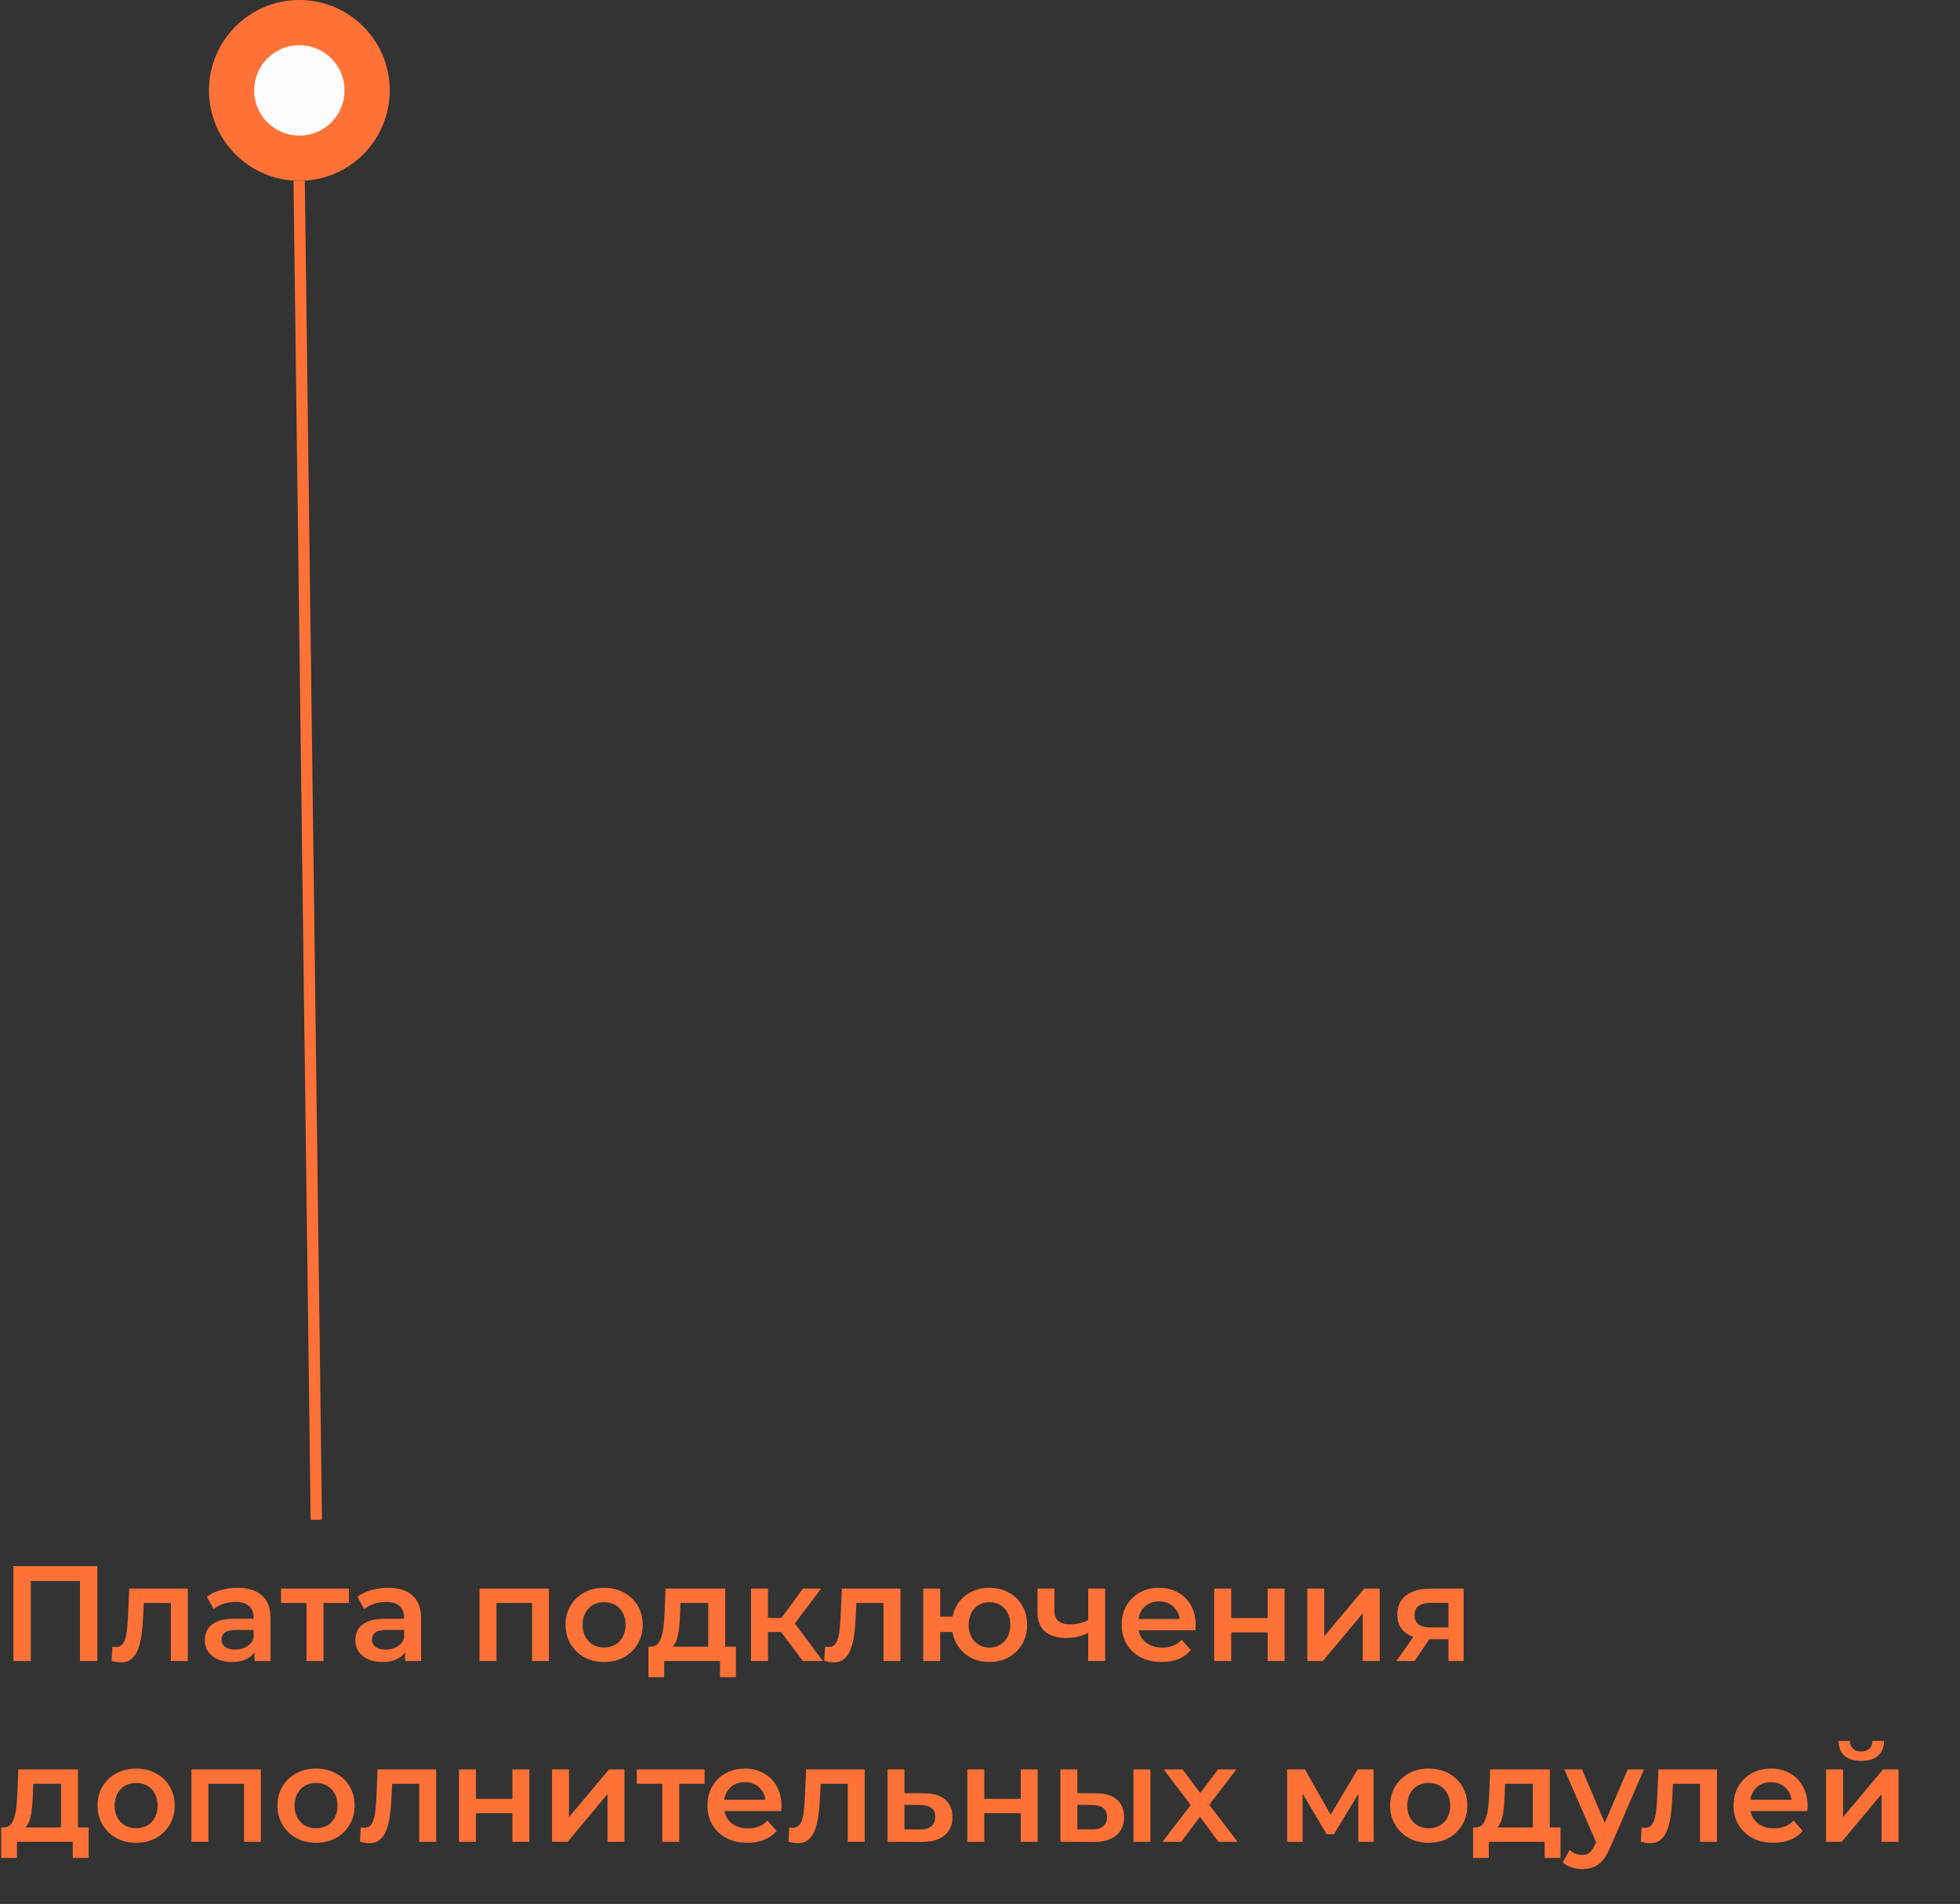 <svg width="347" height="337" viewBox="0 0 347 337" fill="none" xmlns="http://www.w3.org/2000/svg">
<rect x="0" y="0" width="347" height="337" fill="#333333" stroke="none"/>
<circle cx="53" cy="16" r="16" transform="rotate(-180 53 16)" fill="#FF7237"/>
<path d="M52.962 32.001L56 269C56 269 56 269 56 269V269" stroke="#FF7237" stroke-width="2"/>
<circle cx="53" cy="16" r="8" transform="rotate(-180 53 16)" fill="#FCFCFC"/>
<path d="M2.376 294V277.2H17.232V294H14.16V279.072L14.88 279.84H4.728L5.448 279.072V294H2.376ZM19.761 293.976L19.905 291.456C20.017 291.472 20.121 291.488 20.217 291.504C20.313 291.52 20.401 291.528 20.481 291.528C20.977 291.528 21.361 291.376 21.633 291.072C21.905 290.768 22.105 290.36 22.233 289.848C22.377 289.32 22.473 288.736 22.521 288.096C22.585 287.44 22.633 286.784 22.665 286.128L22.881 281.184H33.249V294H30.249V282.912L30.945 283.728H24.849L25.497 282.888L25.329 286.272C25.281 287.408 25.185 288.464 25.041 289.44C24.913 290.4 24.705 291.24 24.417 291.96C24.145 292.68 23.761 293.24 23.265 293.64C22.785 294.04 22.169 294.24 21.417 294.24C21.177 294.24 20.913 294.216 20.625 294.168C20.353 294.12 20.065 294.056 19.761 293.976ZM45.065 294V291.408L44.897 290.856V286.32C44.897 285.44 44.633 284.76 44.105 284.28C43.577 283.784 42.777 283.536 41.705 283.536C40.985 283.536 40.273 283.648 39.569 283.872C38.881 284.096 38.297 284.408 37.817 284.808L36.641 282.624C37.329 282.096 38.145 281.704 39.089 281.448C40.049 281.176 41.041 281.04 42.065 281.04C43.921 281.04 45.353 281.488 46.361 282.384C47.385 283.264 47.897 284.632 47.897 286.488V294H45.065ZM41.033 294.168C40.073 294.168 39.233 294.008 38.513 293.688C37.793 293.352 37.233 292.896 36.833 292.32C36.449 291.728 36.257 291.064 36.257 290.328C36.257 289.608 36.425 288.96 36.761 288.384C37.113 287.808 37.681 287.352 38.465 287.016C39.249 286.68 40.289 286.512 41.585 286.512H45.305V288.504H41.801C40.777 288.504 40.089 288.672 39.737 289.008C39.385 289.328 39.209 289.728 39.209 290.208C39.209 290.752 39.425 291.184 39.857 291.504C40.289 291.824 40.889 291.984 41.657 291.984C42.393 291.984 43.049 291.816 43.625 291.48C44.217 291.144 44.641 290.648 44.897 289.992L45.401 291.792C45.113 292.544 44.593 293.128 43.841 293.544C43.105 293.96 42.169 294.168 41.033 294.168ZM54.274 294V283.008L54.97 283.728H49.762V281.184H61.762V283.728H56.578L57.274 283.008V294H54.274ZM71.714 294V291.408L71.546 290.856V286.32C71.546 285.44 71.282 284.76 70.754 284.28C70.226 283.784 69.426 283.536 68.354 283.536C67.634 283.536 66.922 283.648 66.218 283.872C65.53 284.096 64.946 284.408 64.466 284.808L63.29 282.624C63.978 282.096 64.794 281.704 65.738 281.448C66.698 281.176 67.69 281.04 68.714 281.04C70.57 281.04 72.002 281.488 73.01 282.384C74.034 283.264 74.546 284.632 74.546 286.488V294H71.714ZM67.682 294.168C66.722 294.168 65.882 294.008 65.162 293.688C64.442 293.352 63.882 292.896 63.482 292.32C63.098 291.728 62.906 291.064 62.906 290.328C62.906 289.608 63.074 288.96 63.41 288.384C63.762 287.808 64.33 287.352 65.114 287.016C65.898 286.68 66.938 286.512 68.234 286.512H71.954V288.504H68.45C67.426 288.504 66.738 288.672 66.386 289.008C66.034 289.328 65.858 289.728 65.858 290.208C65.858 290.752 66.074 291.184 66.506 291.504C66.938 291.824 67.538 291.984 68.306 291.984C69.042 291.984 69.698 291.816 70.274 291.48C70.866 291.144 71.29 290.648 71.546 289.992L72.05 291.792C71.762 292.544 71.242 293.128 70.49 293.544C69.754 293.96 68.818 294.168 67.682 294.168ZM84.891 294V281.184H97.179V294H94.203V283.032L94.899 283.728H87.195L87.891 283.032V294H84.891ZM106.939 294.168C105.627 294.168 104.459 293.888 103.435 293.328C102.411 292.752 101.603 291.968 101.011 290.976C100.419 289.984 100.123 288.856 100.123 287.592C100.123 286.312 100.419 285.184 101.011 284.208C101.603 283.216 102.411 282.44 103.435 281.88C104.459 281.32 105.627 281.04 106.939 281.04C108.267 281.04 109.443 281.32 110.467 281.88C111.507 282.44 112.315 283.208 112.891 284.184C113.483 285.16 113.779 286.296 113.779 287.592C113.779 288.856 113.483 289.984 112.891 290.976C112.315 291.968 111.507 292.752 110.467 293.328C109.443 293.888 108.267 294.168 106.939 294.168ZM106.939 291.6C107.675 291.6 108.331 291.44 108.907 291.12C109.483 290.8 109.931 290.336 110.251 289.728C110.587 289.12 110.755 288.408 110.755 287.592C110.755 286.76 110.587 286.048 110.251 285.456C109.931 284.848 109.483 284.384 108.907 284.064C108.331 283.744 107.683 283.584 106.963 283.584C106.227 283.584 105.571 283.744 104.995 284.064C104.435 284.384 103.987 284.848 103.651 285.456C103.315 286.048 103.147 286.76 103.147 287.592C103.147 288.408 103.315 289.12 103.651 289.728C103.987 290.336 104.435 290.8 104.995 291.12C105.571 291.44 106.219 291.6 106.939 291.6ZM125.386 292.608V283.728H120.466L120.394 285.792C120.362 286.528 120.314 287.24 120.25 287.928C120.186 288.6 120.082 289.224 119.938 289.8C119.794 290.36 119.586 290.824 119.314 291.192C119.042 291.56 118.682 291.8 118.234 291.912L115.258 291.456C115.738 291.456 116.122 291.304 116.41 291C116.714 290.68 116.946 290.248 117.106 289.704C117.282 289.144 117.41 288.512 117.49 287.808C117.57 287.088 117.626 286.344 117.658 285.576L117.826 281.184H128.386V292.608H125.386ZM114.802 296.856V291.456H130.282V296.856H127.474V294H117.586V296.856H114.802ZM142.153 294L137.521 287.856L139.969 286.344L145.681 294H142.153ZM132.961 294V281.184H135.961V294H132.961ZM135.073 288.864V286.368H139.417V288.864H135.073ZM140.257 287.952L137.449 287.616L142.153 281.184H145.369L140.257 287.952ZM145.925 293.976L146.069 291.456C146.181 291.472 146.285 291.488 146.381 291.504C146.477 291.52 146.565 291.528 146.645 291.528C147.141 291.528 147.525 291.376 147.797 291.072C148.069 290.768 148.269 290.36 148.397 289.848C148.541 289.32 148.637 288.736 148.685 288.096C148.749 287.44 148.797 286.784 148.829 286.128L149.045 281.184H159.413V294H156.413V282.912L157.109 283.728H151.013L151.661 282.888L151.493 286.272C151.445 287.408 151.349 288.464 151.205 289.44C151.077 290.4 150.869 291.24 150.581 291.96C150.309 292.68 149.925 293.24 149.429 293.64C148.949 294.04 148.333 294.24 147.581 294.24C147.341 294.24 147.077 294.216 146.789 294.168C146.517 294.12 146.229 294.056 145.925 293.976ZM163.454 294V281.184H166.454V286.152H170.27V288.864H166.454V294H163.454ZM175.166 294.168C173.886 294.168 172.742 293.888 171.734 293.328C170.742 292.752 169.958 291.968 169.382 290.976C168.806 289.984 168.518 288.856 168.518 287.592C168.518 286.312 168.806 285.176 169.382 284.184C169.958 283.192 170.742 282.424 171.734 281.88C172.742 281.32 173.886 281.04 175.166 281.04C176.462 281.04 177.606 281.32 178.598 281.88C179.606 282.424 180.398 283.192 180.974 284.184C181.55 285.176 181.838 286.312 181.838 287.592C181.838 288.856 181.55 289.992 180.974 291C180.398 291.992 179.606 292.768 178.598 293.328C177.606 293.888 176.462 294.168 175.166 294.168ZM175.166 291.624C175.886 291.624 176.518 291.456 177.062 291.12C177.622 290.784 178.062 290.32 178.382 289.728C178.702 289.136 178.862 288.424 178.862 287.592C178.862 286.76 178.702 286.048 178.382 285.456C178.062 284.848 177.622 284.384 177.062 284.064C176.518 283.744 175.894 283.584 175.19 283.584C174.486 283.584 173.854 283.744 173.294 284.064C172.734 284.384 172.294 284.848 171.974 285.456C171.654 286.048 171.494 286.76 171.494 287.592C171.494 288.424 171.654 289.136 171.974 289.728C172.294 290.32 172.734 290.784 173.294 291.12C173.854 291.456 174.478 291.624 175.166 291.624ZM192.87 288.936C192.262 289.224 191.614 289.464 190.926 289.656C190.254 289.832 189.542 289.92 188.79 289.92C187.174 289.92 185.918 289.544 185.022 288.792C184.126 288.04 183.678 286.872 183.678 285.288V281.184H186.678V285.096C186.678 285.944 186.918 286.56 187.398 286.944C187.894 287.328 188.574 287.52 189.438 287.52C190.014 287.52 190.59 287.448 191.166 287.304C191.742 287.16 192.31 286.96 192.87 286.704V288.936ZM192.654 294V281.184H195.654V294H192.654ZM205.664 294.168C204.24 294.168 202.992 293.888 201.92 293.328C200.864 292.752 200.04 291.968 199.448 290.976C198.872 289.984 198.584 288.856 198.584 287.592C198.584 286.312 198.864 285.184 199.424 284.208C200 283.216 200.784 282.44 201.776 281.88C202.784 281.32 203.928 281.04 205.208 281.04C206.456 281.04 207.568 281.312 208.544 281.856C209.52 282.4 210.288 283.168 210.848 284.16C211.408 285.152 211.688 286.32 211.688 287.664C211.688 287.792 211.68 287.936 211.664 288.096C211.664 288.256 211.656 288.408 211.64 288.552H200.96V286.56H210.056L208.88 287.184C208.896 286.448 208.744 285.8 208.424 285.24C208.104 284.68 207.664 284.24 207.104 283.92C206.56 283.6 205.928 283.44 205.208 283.44C204.472 283.44 203.824 283.6 203.264 283.92C202.72 284.24 202.288 284.688 201.968 285.264C201.664 285.824 201.512 286.488 201.512 287.256V287.736C201.512 288.504 201.688 289.184 202.04 289.776C202.392 290.368 202.888 290.824 203.528 291.144C204.168 291.464 204.904 291.624 205.736 291.624C206.456 291.624 207.104 291.512 207.68 291.288C208.256 291.064 208.768 290.712 209.216 290.232L210.824 292.08C210.248 292.752 209.52 293.272 208.64 293.64C207.776 293.992 206.784 294.168 205.664 294.168ZM214.969 294V281.184H217.969V286.392H224.425V281.184H227.425V294H224.425V288.936H217.969V294H214.969ZM231.446 294V281.184H234.446V289.632L241.526 281.184H244.262V294H241.262V285.552L234.206 294H231.446ZM256.433 294V289.632L256.865 290.136H253.025C251.265 290.136 249.881 289.768 248.873 289.032C247.881 288.28 247.385 287.2 247.385 285.792C247.385 284.288 247.913 283.144 248.969 282.36C250.041 281.576 251.465 281.184 253.241 281.184H259.121V294H256.433ZM247.217 294L250.673 289.104H253.745L250.433 294H247.217ZM256.433 288.672V282.912L256.865 283.704H253.337C252.409 283.704 251.689 283.88 251.177 284.232C250.681 284.568 250.433 285.12 250.433 285.888C250.433 287.328 251.369 288.048 253.241 288.048H256.865L256.433 288.672ZM10.8 324.608V315.728H5.88L5.808 317.792C5.776 318.528 5.728 319.24 5.664 319.928C5.6 320.6 5.496 321.224 5.352 321.8C5.208 322.36 5 322.824 4.728 323.192C4.456 323.56 4.096 323.8 3.648 323.912L0.672 323.456C1.152 323.456 1.536 323.304 1.824 323C2.128 322.68 2.36 322.248 2.52 321.704C2.696 321.144 2.824 320.512 2.904 319.808C2.984 319.088 3.04 318.344 3.072 317.576L3.24 313.184H13.8V324.608H10.8ZM0.216 328.856V323.456H15.696V328.856H12.888V326H3V328.856H0.216ZM24.087 326.168C22.775 326.168 21.607 325.888 20.583 325.328C19.559 324.752 18.751 323.968 18.159 322.976C17.567 321.984 17.271 320.856 17.271 319.592C17.271 318.312 17.567 317.184 18.159 316.208C18.751 315.216 19.559 314.44 20.583 313.88C21.607 313.32 22.775 313.04 24.087 313.04C25.415 313.04 26.591 313.32 27.615 313.88C28.655 314.44 29.463 315.208 30.039 316.184C30.631 317.16 30.927 318.296 30.927 319.592C30.927 320.856 30.631 321.984 30.039 322.976C29.463 323.968 28.655 324.752 27.615 325.328C26.591 325.888 25.415 326.168 24.087 326.168ZM24.087 323.6C24.823 323.6 25.479 323.44 26.055 323.12C26.631 322.8 27.079 322.336 27.399 321.728C27.735 321.12 27.903 320.408 27.903 319.592C27.903 318.76 27.735 318.048 27.399 317.456C27.079 316.848 26.631 316.384 26.055 316.064C25.479 315.744 24.831 315.584 24.111 315.584C23.375 315.584 22.719 315.744 22.143 316.064C21.583 316.384 21.135 316.848 20.799 317.456C20.463 318.048 20.295 318.76 20.295 319.592C20.295 320.408 20.463 321.12 20.799 321.728C21.135 322.336 21.583 322.8 22.143 323.12C22.719 323.44 23.367 323.6 24.087 323.6ZM33.891 326V313.184H46.179V326H43.203V315.032L43.899 315.728H36.195L36.891 315.032V326H33.891ZM55.939 326.168C54.627 326.168 53.459 325.888 52.435 325.328C51.411 324.752 50.603 323.968 50.011 322.976C49.419 321.984 49.123 320.856 49.123 319.592C49.123 318.312 49.419 317.184 50.011 316.208C50.603 315.216 51.411 314.44 52.435 313.88C53.459 313.32 54.627 313.04 55.939 313.04C57.267 313.04 58.443 313.32 59.467 313.88C60.507 314.44 61.315 315.208 61.891 316.184C62.483 317.16 62.779 318.296 62.779 319.592C62.779 320.856 62.483 321.984 61.891 322.976C61.315 323.968 60.507 324.752 59.467 325.328C58.443 325.888 57.267 326.168 55.939 326.168ZM55.939 323.6C56.675 323.6 57.331 323.44 57.907 323.12C58.483 322.8 58.931 322.336 59.251 321.728C59.587 321.12 59.755 320.408 59.755 319.592C59.755 318.76 59.587 318.048 59.251 317.456C58.931 316.848 58.483 316.384 57.907 316.064C57.331 315.744 56.683 315.584 55.963 315.584C55.227 315.584 54.571 315.744 53.995 316.064C53.435 316.384 52.987 316.848 52.651 317.456C52.315 318.048 52.147 318.76 52.147 319.592C52.147 320.408 52.315 321.12 52.651 321.728C52.987 322.336 53.435 322.8 53.995 323.12C54.571 323.44 55.219 323.6 55.939 323.6ZM63.73 325.976L63.874 323.456C63.986 323.472 64.09 323.488 64.186 323.504C64.282 323.52 64.37 323.528 64.45 323.528C64.946 323.528 65.33 323.376 65.602 323.072C65.874 322.768 66.074 322.36 66.202 321.848C66.346 321.32 66.442 320.736 66.49 320.096C66.554 319.44 66.602 318.784 66.634 318.128L66.85 313.184H77.218V326H74.218V314.912L74.914 315.728H68.818L69.466 314.888L69.298 318.272C69.25 319.408 69.154 320.464 69.01 321.44C68.882 322.4 68.674 323.24 68.386 323.96C68.114 324.68 67.73 325.24 67.234 325.64C66.754 326.04 66.138 326.24 65.386 326.24C65.146 326.24 64.882 326.216 64.594 326.168C64.322 326.12 64.034 326.056 63.73 325.976ZM81.258 326V313.184H84.258V318.392H90.714V313.184H93.714V326H90.714V320.936H84.258V326H81.258ZM97.735 326V313.184H100.735V321.632L107.815 313.184H110.551V326H107.551V317.552L100.495 326H97.735ZM117.25 326V315.008L117.946 315.728H112.738V313.184H124.738V315.728H119.554L120.25 315.008V326H117.25ZM132.328 326.168C130.904 326.168 129.656 325.888 128.584 325.328C127.528 324.752 126.704 323.968 126.112 322.976C125.536 321.984 125.248 320.856 125.248 319.592C125.248 318.312 125.528 317.184 126.088 316.208C126.664 315.216 127.448 314.44 128.44 313.88C129.448 313.32 130.592 313.04 131.872 313.04C133.12 313.04 134.232 313.312 135.208 313.856C136.184 314.4 136.952 315.168 137.512 316.16C138.072 317.152 138.352 318.32 138.352 319.664C138.352 319.792 138.344 319.936 138.328 320.096C138.328 320.256 138.32 320.408 138.304 320.552H127.624V318.56H136.72L135.544 319.184C135.56 318.448 135.408 317.8 135.088 317.24C134.768 316.68 134.328 316.24 133.768 315.92C133.224 315.6 132.592 315.44 131.872 315.44C131.136 315.44 130.488 315.6 129.928 315.92C129.384 316.24 128.952 316.688 128.632 317.264C128.328 317.824 128.176 318.488 128.176 319.256V319.736C128.176 320.504 128.352 321.184 128.704 321.776C129.056 322.368 129.552 322.824 130.192 323.144C130.832 323.464 131.568 323.624 132.4 323.624C133.12 323.624 133.768 323.512 134.344 323.288C134.92 323.064 135.432 322.712 135.88 322.232L137.488 324.08C136.912 324.752 136.184 325.272 135.304 325.64C134.44 325.992 133.448 326.168 132.328 326.168ZM139.597 325.976L139.741 323.456C139.853 323.472 139.957 323.488 140.053 323.504C140.149 323.52 140.237 323.528 140.317 323.528C140.813 323.528 141.197 323.376 141.469 323.072C141.741 322.768 141.941 322.36 142.069 321.848C142.213 321.32 142.309 320.736 142.357 320.096C142.421 319.44 142.469 318.784 142.501 318.128L142.717 313.184H153.085V326H150.085V314.912L150.781 315.728H144.685L145.333 314.888L145.165 318.272C145.117 319.408 145.021 320.464 144.877 321.44C144.749 322.4 144.541 323.24 144.253 323.96C143.981 324.68 143.597 325.24 143.101 325.64C142.621 326.04 142.005 326.24 141.253 326.24C141.013 326.24 140.749 326.216 140.461 326.168C140.189 326.12 139.901 326.056 139.597 325.976ZM163.557 317.408C165.205 317.408 166.461 317.776 167.325 318.512C168.189 319.248 168.621 320.288 168.621 321.632C168.621 323.024 168.141 324.112 167.181 324.896C166.221 325.664 164.869 326.04 163.125 326.024L157.125 326V313.184H160.125V317.384L163.557 317.408ZM162.861 323.816C163.741 323.832 164.413 323.648 164.877 323.264C165.341 322.88 165.573 322.32 165.573 321.584C165.573 320.848 165.341 320.32 164.877 320C164.429 319.664 163.757 319.488 162.861 319.472L160.125 319.448V323.792L162.861 323.816ZM171.258 326V313.184H174.258V318.392H180.714V313.184H183.714V326H180.714V320.936H174.258V326H171.258ZM200.671 326V313.184H203.671V326H200.671ZM193.975 317.408C195.623 317.408 196.871 317.776 197.719 318.512C198.583 319.248 199.015 320.288 199.015 321.632C199.015 323.024 198.535 324.112 197.575 324.896C196.631 325.664 195.287 326.04 193.543 326.024L187.735 326V313.184H190.735V317.384L193.975 317.408ZM193.279 323.816C194.159 323.832 194.831 323.648 195.295 323.264C195.759 322.88 195.991 322.32 195.991 321.584C195.991 320.848 195.759 320.32 195.295 320C194.847 319.664 194.175 319.488 193.279 319.472L190.735 319.448V323.792L193.279 323.816ZM205.808 326L211.448 318.656L211.4 320.264L206.024 313.184H209.36L213.128 318.224H211.855L215.648 313.184H218.888L213.464 320.264L213.488 318.656L219.104 326H215.72L211.76 320.648L213.008 320.816L209.12 326H205.808ZM227.883 326V313.184H231.027L236.187 322.28H234.939L240.363 313.184H243.171L243.195 326H240.483V316.4L240.963 316.712L236.163 324.656H234.867L230.043 316.496L230.619 316.352V326H227.883ZM252.931 326.168C251.619 326.168 250.451 325.888 249.427 325.328C248.403 324.752 247.595 323.968 247.003 322.976C246.411 321.984 246.115 320.856 246.115 319.592C246.115 318.312 246.411 317.184 247.003 316.208C247.595 315.216 248.403 314.44 249.427 313.88C250.451 313.32 251.619 313.04 252.931 313.04C254.259 313.04 255.435 313.32 256.459 313.88C257.499 314.44 258.307 315.208 258.883 316.184C259.475 317.16 259.771 318.296 259.771 319.592C259.771 320.856 259.475 321.984 258.883 322.976C258.307 323.968 257.499 324.752 256.459 325.328C255.435 325.888 254.259 326.168 252.931 326.168ZM252.931 323.6C253.667 323.6 254.323 323.44 254.899 323.12C255.475 322.8 255.923 322.336 256.243 321.728C256.579 321.12 256.747 320.408 256.747 319.592C256.747 318.76 256.579 318.048 256.243 317.456C255.923 316.848 255.475 316.384 254.899 316.064C254.323 315.744 253.675 315.584 252.955 315.584C252.219 315.584 251.563 315.744 250.987 316.064C250.427 316.384 249.979 316.848 249.643 317.456C249.307 318.048 249.139 318.76 249.139 319.592C249.139 320.408 249.307 321.12 249.643 321.728C249.979 322.336 250.427 322.8 250.987 323.12C251.563 323.44 252.211 323.6 252.931 323.6ZM271.378 324.608V315.728H266.458L266.386 317.792C266.354 318.528 266.306 319.24 266.242 319.928C266.178 320.6 266.074 321.224 265.93 321.8C265.786 322.36 265.578 322.824 265.306 323.192C265.034 323.56 264.674 323.8 264.226 323.912L261.25 323.456C261.73 323.456 262.114 323.304 262.402 323C262.706 322.68 262.938 322.248 263.098 321.704C263.274 321.144 263.402 320.512 263.482 319.808C263.562 319.088 263.618 318.344 263.65 317.576L263.818 313.184H274.378V324.608H271.378ZM260.794 328.856V323.456H276.274V328.856H273.466V326H263.578V328.856H260.794ZM280.105 330.824C279.482 330.824 278.858 330.72 278.234 330.512C277.61 330.304 277.09 330.016 276.673 329.648L277.874 327.44C278.178 327.712 278.522 327.928 278.906 328.088C279.29 328.248 279.682 328.328 280.082 328.328C280.626 328.328 281.066 328.192 281.402 327.92C281.738 327.648 282.05 327.192 282.338 326.552L283.082 324.872L283.322 324.512L288.17 313.184H291.049L285.05 327.032C284.65 327.992 284.202 328.752 283.706 329.312C283.226 329.872 282.682 330.264 282.074 330.488C281.482 330.712 280.826 330.824 280.105 330.824ZM282.746 326.456L276.962 313.184H280.082L284.786 324.248L282.746 326.456ZM290.488 325.976L290.632 323.456C290.744 323.472 290.848 323.488 290.944 323.504C291.04 323.52 291.128 323.528 291.208 323.528C291.704 323.528 292.088 323.376 292.36 323.072C292.632 322.768 292.832 322.36 292.96 321.848C293.104 321.32 293.2 320.736 293.248 320.096C293.312 319.44 293.36 318.784 293.392 318.128L293.608 313.184H303.976V326H300.976V314.912L301.672 315.728H295.576L296.224 314.888L296.056 318.272C296.008 319.408 295.912 320.464 295.768 321.44C295.64 322.4 295.432 323.24 295.144 323.96C294.872 324.68 294.488 325.24 293.992 325.64C293.512 326.04 292.896 326.24 292.144 326.24C291.904 326.24 291.64 326.216 291.352 326.168C291.08 326.12 290.792 326.056 290.488 325.976ZM313.992 326.168C312.568 326.168 311.32 325.888 310.248 325.328C309.192 324.752 308.368 323.968 307.776 322.976C307.2 321.984 306.912 320.856 306.912 319.592C306.912 318.312 307.192 317.184 307.752 316.208C308.328 315.216 309.112 314.44 310.104 313.88C311.112 313.32 312.256 313.04 313.536 313.04C314.784 313.04 315.896 313.312 316.872 313.856C317.848 314.4 318.616 315.168 319.176 316.16C319.736 317.152 320.016 318.32 320.016 319.664C320.016 319.792 320.008 319.936 319.992 320.096C319.992 320.256 319.984 320.408 319.968 320.552H309.288V318.56H318.384L317.208 319.184C317.224 318.448 317.072 317.8 316.752 317.24C316.432 316.68 315.992 316.24 315.432 315.92C314.888 315.6 314.256 315.44 313.536 315.44C312.8 315.44 312.152 315.6 311.592 315.92C311.048 316.24 310.616 316.688 310.296 317.264C309.992 317.824 309.84 318.488 309.84 319.256V319.736C309.84 320.504 310.016 321.184 310.368 321.776C310.72 322.368 311.216 322.824 311.856 323.144C312.496 323.464 313.232 323.624 314.064 323.624C314.784 323.624 315.432 323.512 316.008 323.288C316.584 323.064 317.096 322.712 317.544 322.232L319.152 324.08C318.576 324.752 317.848 325.272 316.968 325.64C316.104 325.992 315.112 326.168 313.992 326.168ZM323.297 326V313.184H326.297V321.632L333.377 313.184H336.113V326H333.113V317.552L326.057 326H323.297ZM329.513 311.672C328.233 311.672 327.249 311.376 326.561 310.784C325.873 310.176 325.521 309.296 325.505 308.144H327.497C327.513 308.72 327.689 309.176 328.025 309.512C328.377 309.848 328.865 310.016 329.489 310.016C330.097 310.016 330.577 309.848 330.929 309.512C331.297 309.176 331.489 308.72 331.505 308.144H333.545C333.529 309.296 333.169 310.176 332.465 310.784C331.777 311.376 330.793 311.672 329.513 311.672Z" fill="#FF7237"/>
</svg>
